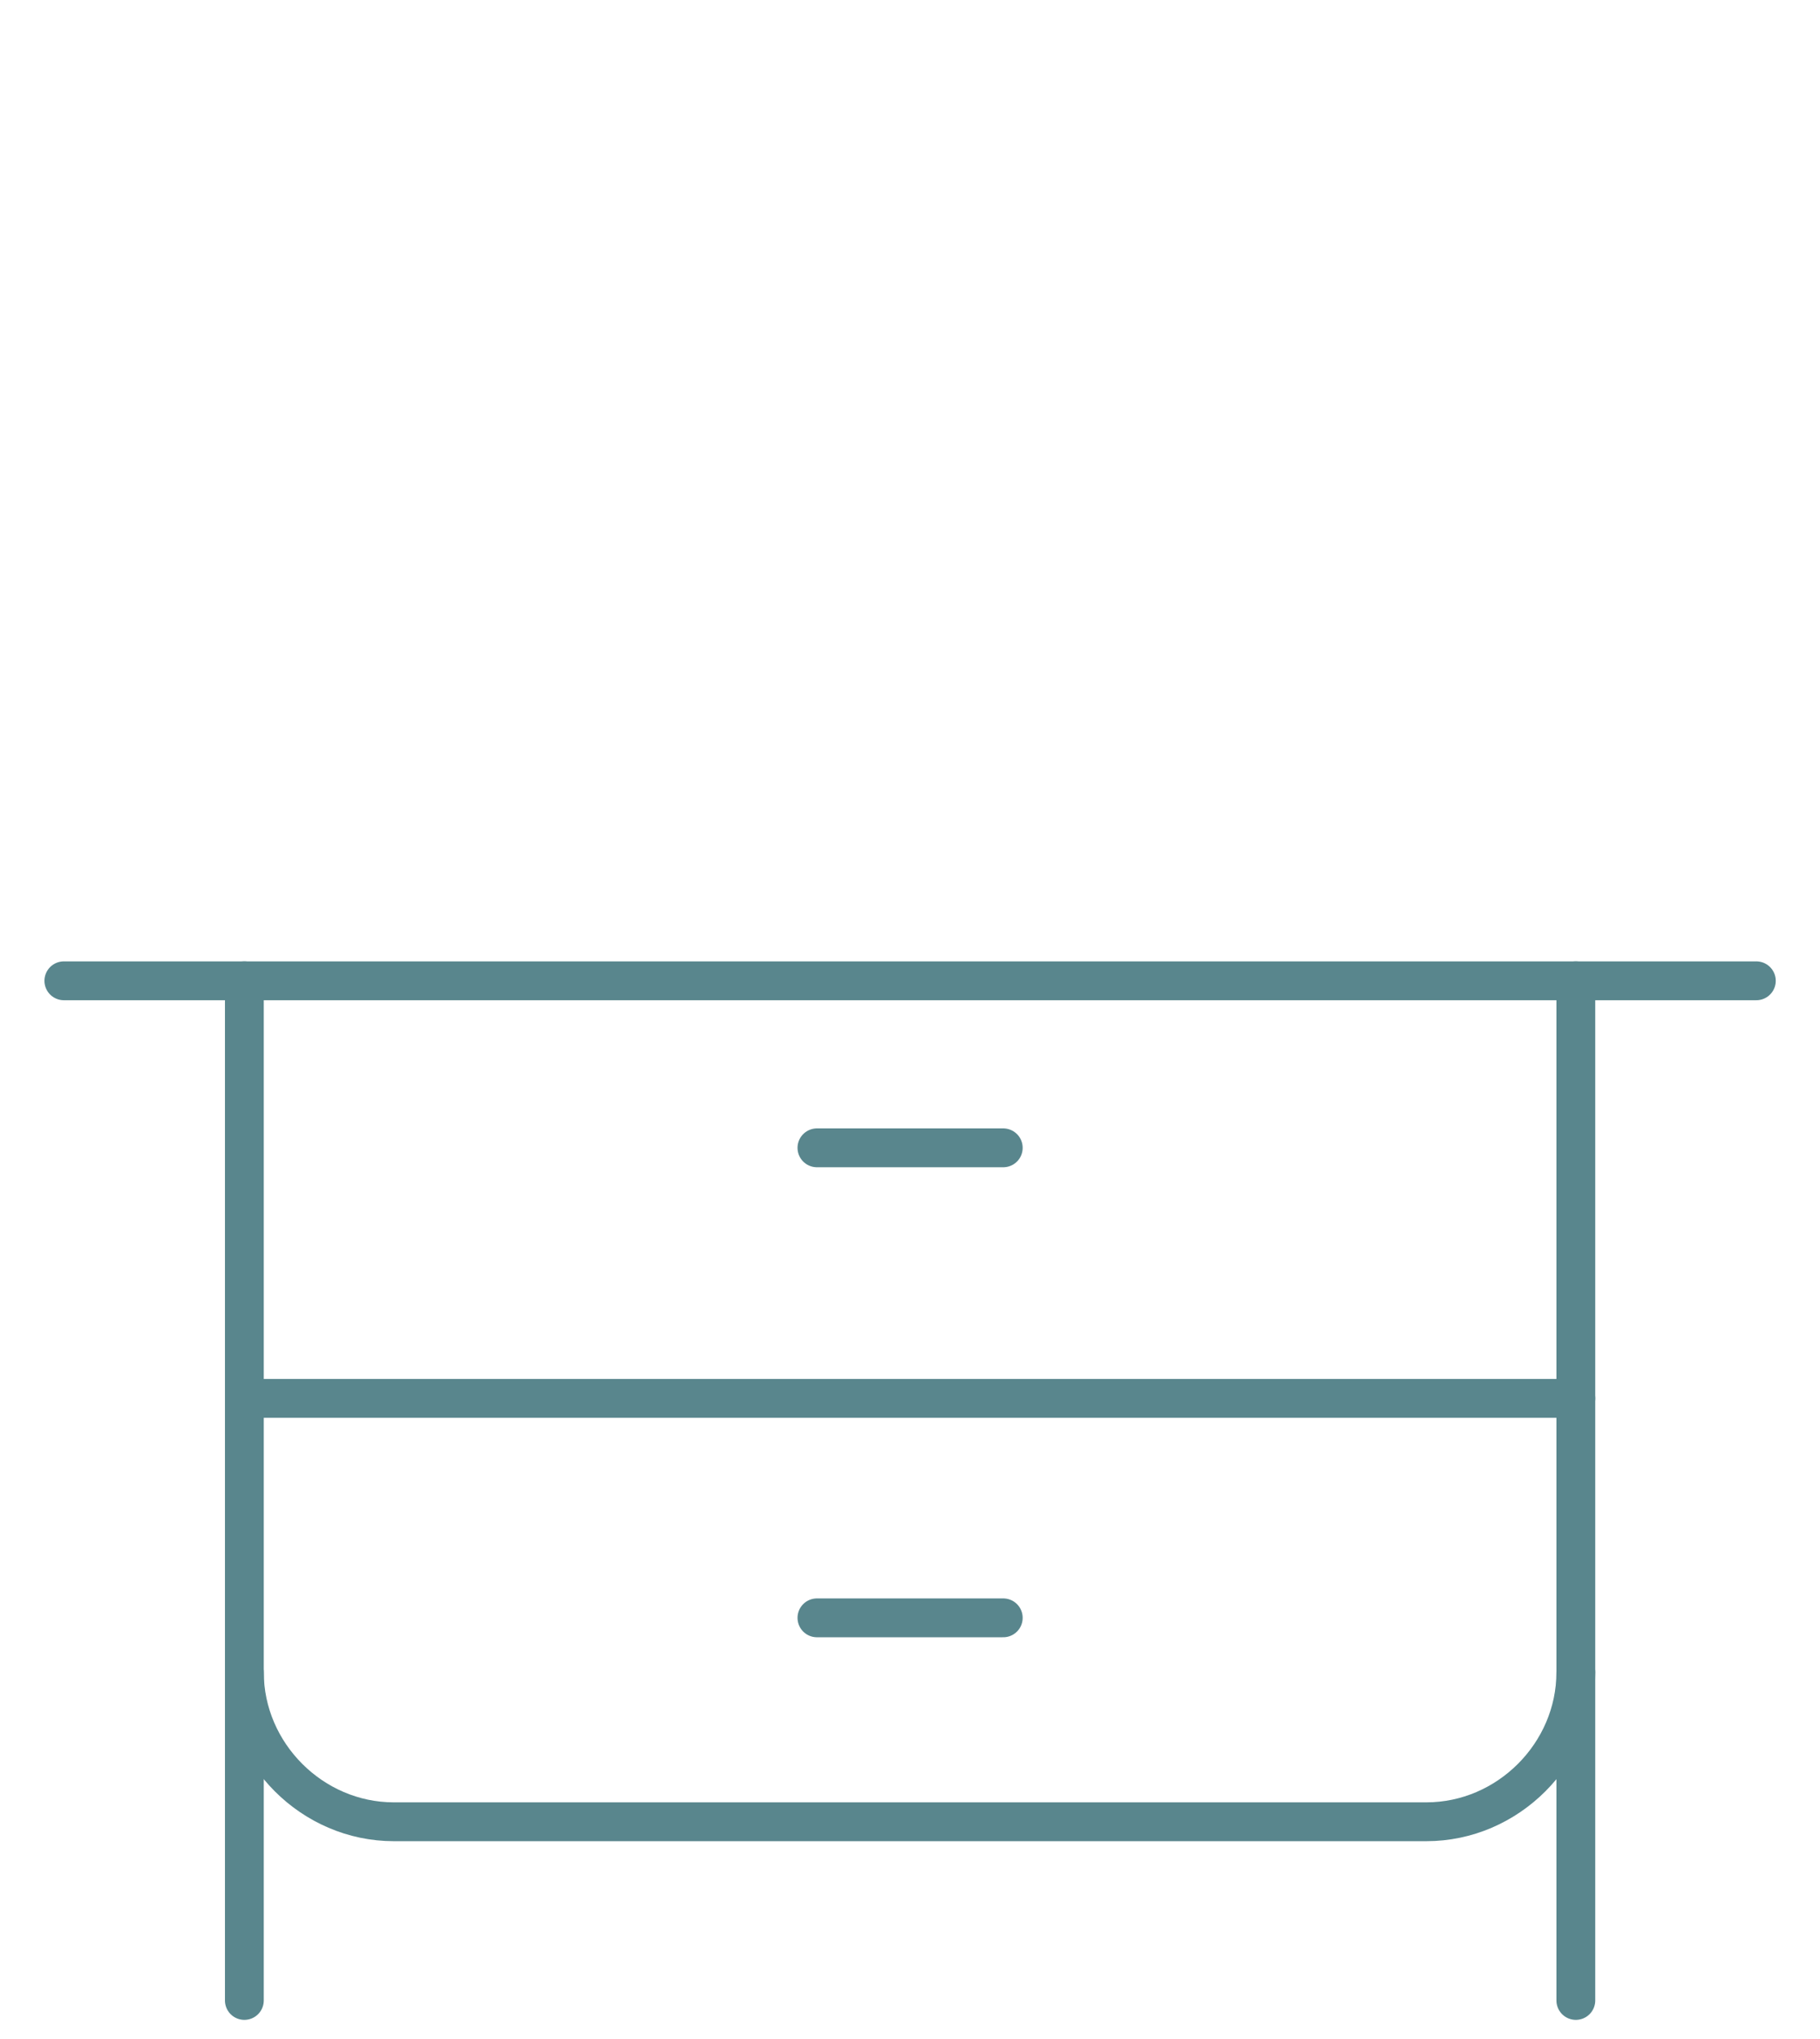 <?xml version="1.0" encoding="UTF-8"?>
<svg id="Livello_1" data-name="Livello 1" xmlns="http://www.w3.org/2000/svg" viewBox="0 0 93.77 105">
  <defs>
    <style>
      .cls-1 {
        fill: none;
        stroke: #59868d;
        stroke-linecap: round;
        stroke-linejoin: round;
        stroke-width: 2px;
      }
    </style>
  </defs>
  <path class="cls-1" d="M81.19,50.5v35.6c0,4.2-3.5,7.7-7.7,7.7H20.29c-4.2,0-7.7-3.5-7.7-7.7V50.5"/>
  <path class="cls-1" d="M3.29,50.5H90.49"/>
  <path class="cls-1" d="M12.59,86.1v16.9"/>
  <path class="cls-1" d="M81.19,86.1v16.9"/>
  <path class="cls-1" d="M81.19,72H12.59"/>
  <path class="cls-1" d="M51.69,59.1h-9.6"/>
  <path class="cls-1" d="M51.69,83.3h-9.6"/>
</svg>